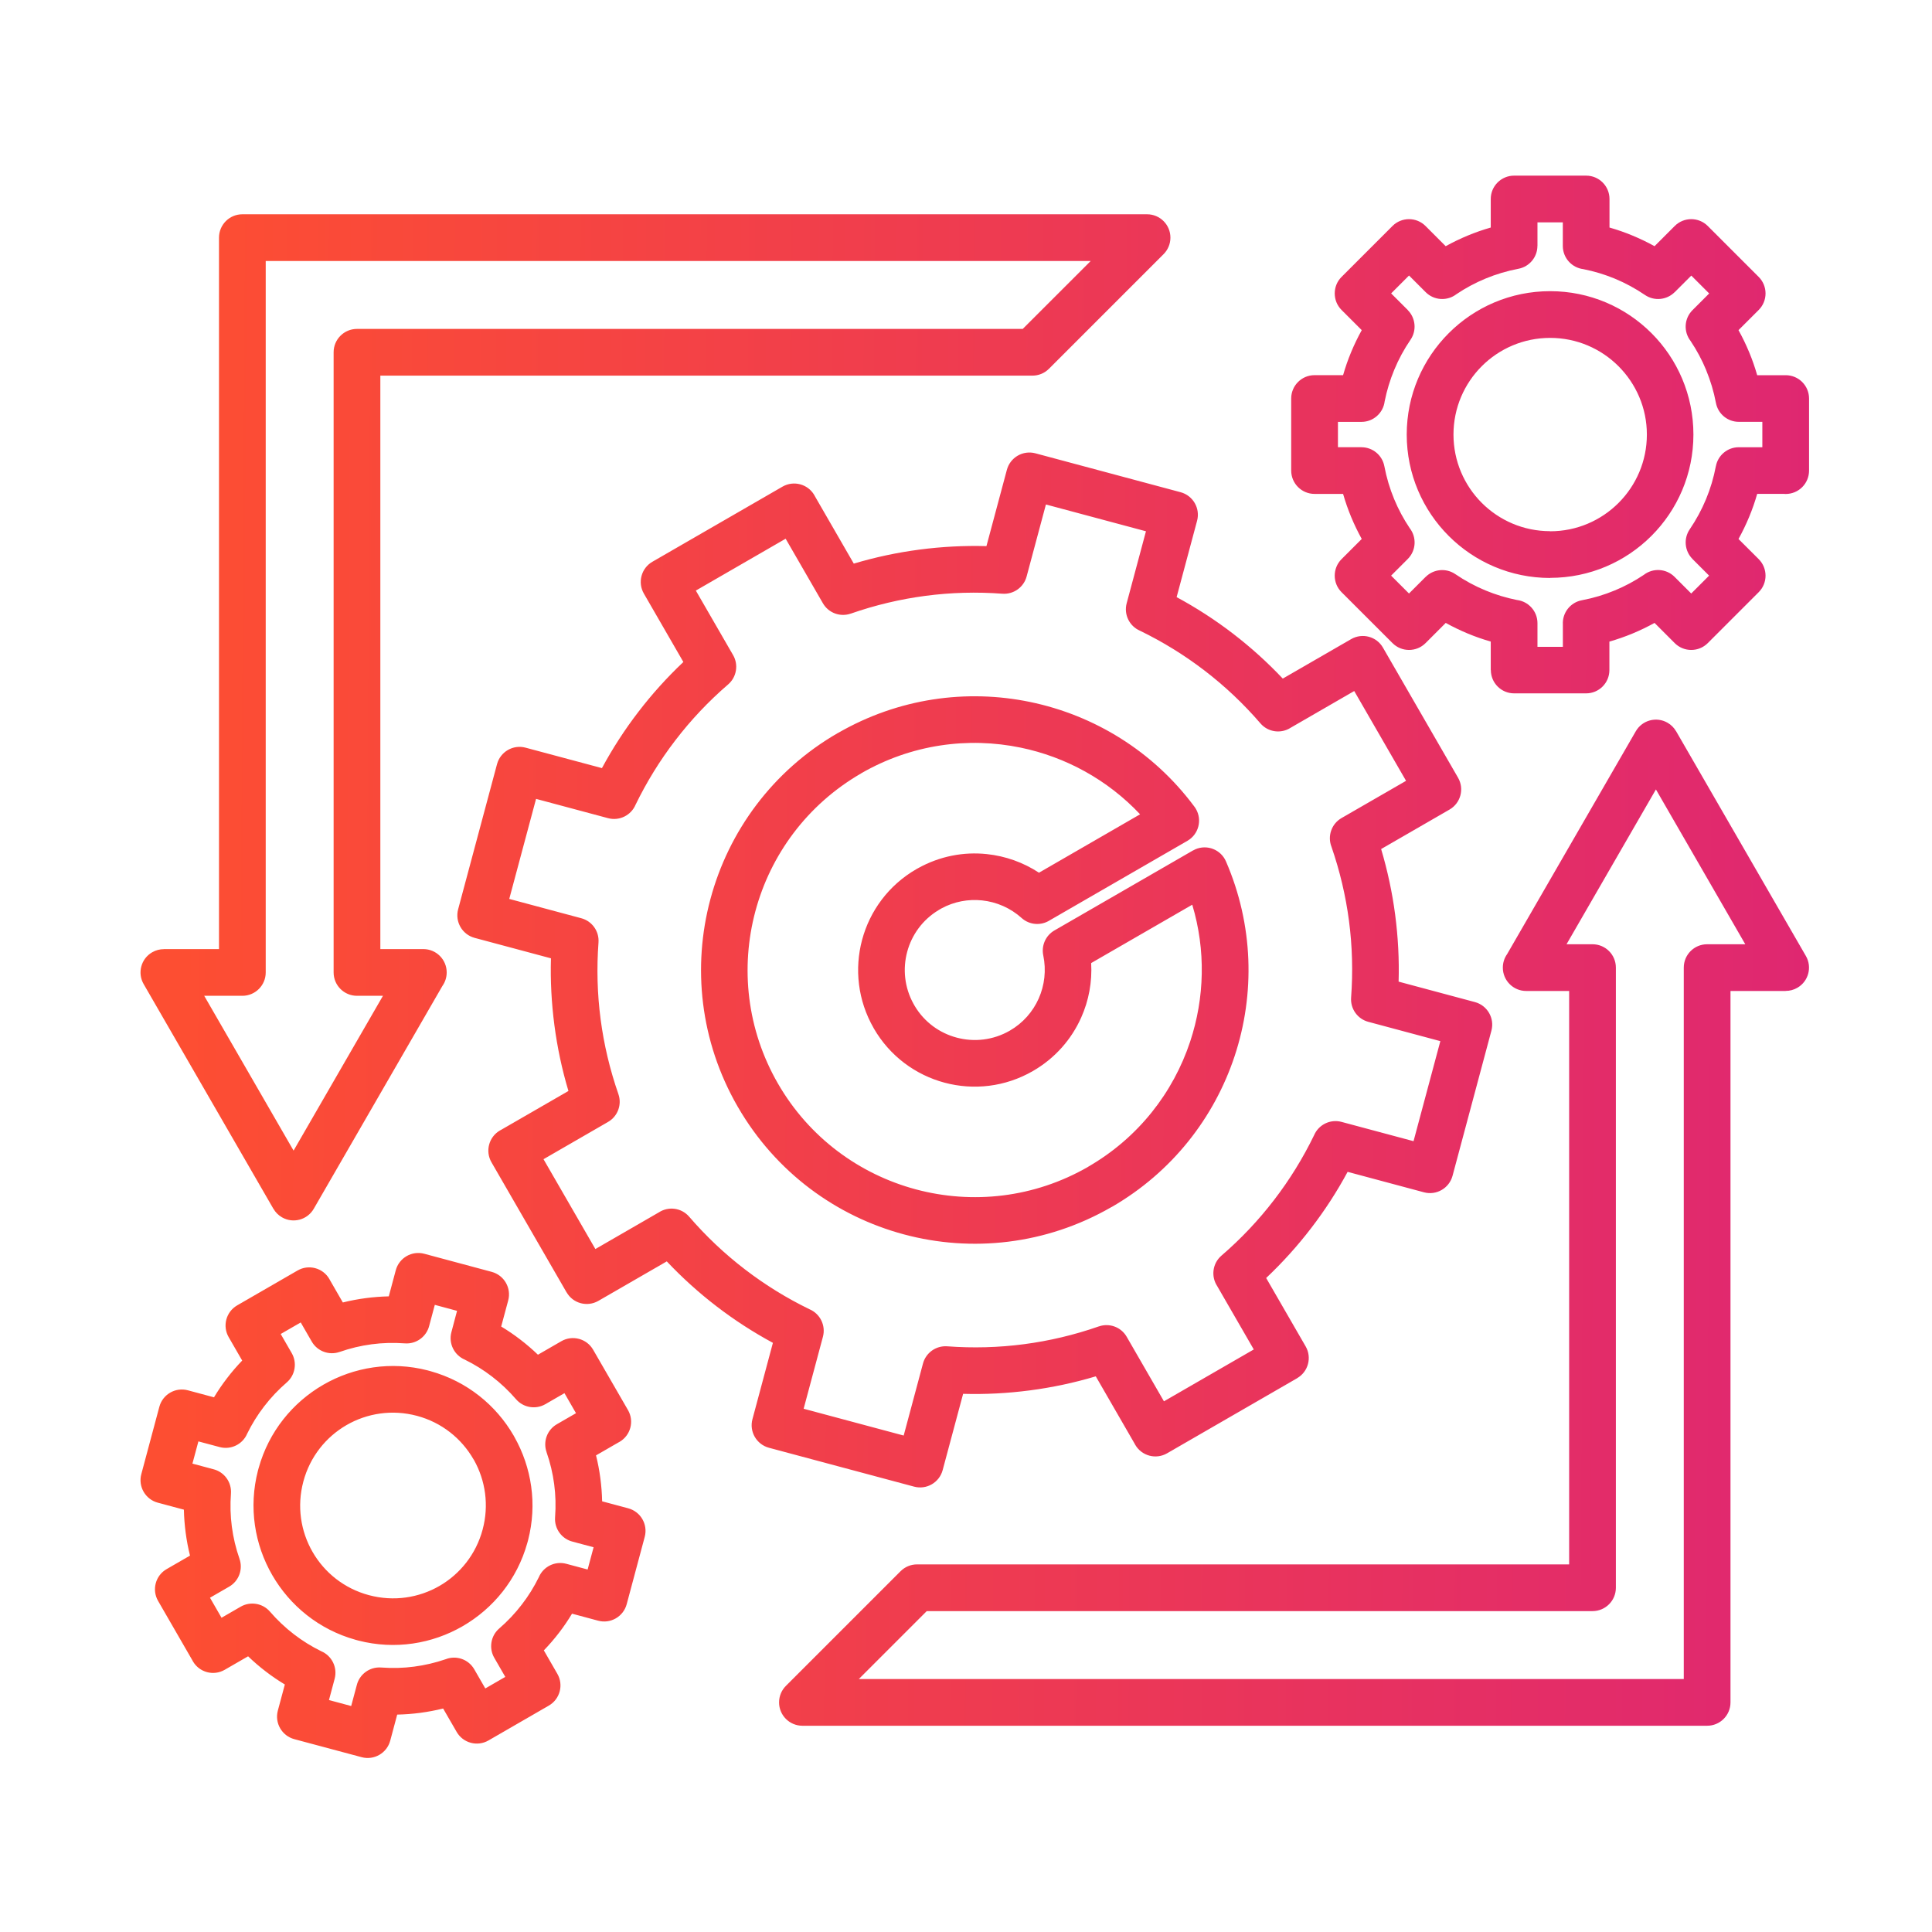 <svg width="110" height="110" viewBox="0 0 110 110" fill="none" xmlns="http://www.w3.org/2000/svg">
<path fill-rule="evenodd" clip-rule="evenodd" d="M78.738 36.87L83.015 44.279C83.382 44.913 83.165 45.724 82.533 46.091L78.636 48.341C79.002 49.572 79.269 50.82 79.434 52.075C79.601 53.351 79.668 54.628 79.631 55.89L83.975 57.054C84.684 57.245 85.105 57.972 84.915 58.681L82.702 66.944C82.512 67.653 81.784 68.075 81.075 67.885L76.728 66.72C76.126 67.837 75.432 68.909 74.651 69.925C73.882 70.928 73.027 71.879 72.09 72.764L74.34 76.661C74.703 77.294 74.486 78.101 73.855 78.466L73.857 78.468L66.449 82.745C65.814 83.112 65.003 82.895 64.636 82.262C64.623 82.238 64.61 82.213 64.596 82.188L62.389 78.363C61.155 78.732 59.907 78.996 58.651 79.161C57.374 79.329 56.099 79.395 54.836 79.359L53.671 83.703C53.481 84.411 52.754 84.833 52.045 84.643L43.782 82.43C43.073 82.24 42.651 81.512 42.841 80.803L44.006 76.456C42.889 75.852 41.817 75.16 40.8 74.379C39.797 73.609 38.847 72.754 37.964 71.818L34.067 74.067C33.434 74.43 32.626 74.214 32.262 73.583L32.26 73.585L27.983 66.177C27.616 65.542 27.833 64.731 28.465 64.364C28.49 64.351 28.515 64.337 28.539 64.324L32.364 62.116C31.995 60.883 31.731 59.635 31.566 58.379C31.399 57.102 31.332 55.827 31.369 54.563L27.025 53.399C26.316 53.209 25.895 52.481 26.084 51.772L28.298 43.509C28.488 42.8 29.216 42.379 29.924 42.569L34.272 43.733C34.876 42.616 35.568 41.544 36.349 40.528C37.118 39.525 37.971 38.577 38.908 37.691L36.66 33.798C36.293 33.163 36.51 32.352 37.143 31.985L44.551 27.708C45.186 27.342 45.997 27.558 46.364 28.191C46.377 28.216 46.39 28.24 46.404 28.265L48.611 32.09C49.844 31.721 51.093 31.457 52.349 31.292C53.626 31.125 54.901 31.058 56.164 31.094L57.327 26.751C57.517 26.042 58.245 25.62 58.953 25.81L67.217 28.024C67.925 28.214 68.347 28.942 68.157 29.65L66.992 33.998C68.11 34.602 69.181 35.293 70.198 36.074C71.201 36.844 72.151 37.699 73.036 38.636L76.933 36.386C77.566 36.023 78.374 36.239 78.738 36.87ZM13.799 12.2C13.064 12.2 12.469 12.795 12.469 13.53V54.037H9.328V54.041C9.102 54.041 8.872 54.098 8.663 54.22C8.028 54.586 7.812 55.4 8.18 56.032L15.568 68.827L15.57 68.825C15.682 69.021 15.847 69.19 16.056 69.31C16.691 69.674 17.5 69.456 17.865 68.821L25.188 56.137C25.342 55.92 25.433 55.654 25.433 55.367C25.433 54.632 24.838 54.037 24.103 54.037H21.655V21.387H58.782C59.122 21.387 59.462 21.258 59.723 20.997L66.242 14.478C66.487 14.237 66.639 13.901 66.639 13.53C66.639 12.795 66.044 12.2 65.309 12.2H13.799ZM62.1 14.86H15.129V55.367C15.129 56.102 14.534 56.697 13.799 56.697H11.627L16.715 65.511L21.804 56.697H20.326C19.59 56.697 18.995 56.102 18.995 55.367V20.057C18.995 19.322 19.59 18.727 20.326 18.727H58.231L62.1 14.86ZM95.43 41.632L95.428 41.634C95.316 41.438 95.151 41.269 94.942 41.149C94.307 40.784 93.498 41.003 93.133 41.638L85.81 54.322C85.656 54.539 85.565 54.805 85.565 55.092C85.565 55.827 86.16 56.422 86.895 56.422H89.341V89.07H52.214C51.874 89.07 51.534 89.199 51.273 89.46L44.754 95.979C44.509 96.22 44.357 96.556 44.357 96.927C44.357 97.662 44.952 98.257 45.687 98.257H97.197C97.933 98.257 98.527 97.662 98.527 96.927V56.422H101.67V56.418C101.896 56.418 102.126 56.361 102.335 56.239C102.97 55.873 103.186 55.059 102.818 54.427L95.43 41.632ZM99.369 53.762L94.281 44.947L89.192 53.762H90.671C91.406 53.762 92.001 54.356 92.001 55.092V90.4C92.001 91.135 91.406 91.73 90.671 91.73H52.765L48.898 95.597H95.867V55.092C95.867 54.356 96.462 53.762 97.197 53.762H99.369ZM86.207 10C85.472 10 84.877 10.595 84.877 11.33V12.955C84.431 13.082 83.994 13.236 83.57 13.411C83.137 13.591 82.717 13.793 82.312 14.017L81.163 12.867C80.644 12.348 79.8 12.348 79.282 12.867L76.382 15.767C75.864 16.285 75.864 17.129 76.382 17.648L77.532 18.797C77.308 19.202 77.106 19.62 76.926 20.053C76.749 20.479 76.597 20.914 76.47 21.36H74.845C74.11 21.36 73.515 21.955 73.515 22.69V26.791C73.515 27.526 74.11 28.121 74.845 28.121H76.47C76.597 28.567 76.751 29.004 76.926 29.428C77.106 29.861 77.308 30.281 77.532 30.686L76.382 31.835C75.864 32.354 75.864 33.198 76.382 33.716L79.284 36.616C79.802 37.135 80.646 37.135 81.165 36.616L82.314 35.466C82.719 35.69 83.137 35.892 83.57 36.072C83.996 36.249 84.431 36.401 84.877 36.528V38.153H84.883C84.883 38.884 85.476 39.477 86.207 39.477H90.308C91.039 39.477 91.632 38.884 91.632 38.153V36.53C92.081 36.401 92.517 36.249 92.945 36.072C93.378 35.892 93.798 35.69 94.203 35.466L95.352 36.616C95.871 37.135 96.715 37.135 97.233 36.616L100.133 33.716C100.652 33.198 100.652 32.354 100.133 31.835L98.983 30.688C99.207 30.283 99.409 29.865 99.589 29.432C99.766 29.006 99.92 28.567 100.047 28.119H101.552C101.59 28.123 101.63 28.125 101.67 28.125C102.405 28.125 103 27.53 103 26.794V22.692C103 21.957 102.405 21.362 101.67 21.362H100.047C99.918 20.912 99.766 20.475 99.589 20.049H99.588C99.409 19.618 99.207 19.2 98.983 18.797L100.133 17.648C100.652 17.129 100.652 16.285 100.133 15.767L97.233 12.867C96.715 12.348 95.871 12.348 95.352 12.867L94.203 14.017C93.798 13.793 93.38 13.591 92.945 13.411C92.521 13.234 92.084 13.082 91.638 12.955V11.33C91.638 10.595 91.043 10 90.308 10H86.207ZM88.978 12.66H87.537V14H87.534C87.534 14.627 87.089 15.183 86.451 15.303C85.799 15.427 85.172 15.615 84.577 15.862C84 16.101 83.447 16.397 82.926 16.747C82.404 17.152 81.651 17.114 81.172 16.635L80.224 15.687L79.206 16.705L80.154 17.653L80.152 17.655C80.595 18.098 80.674 18.807 80.31 19.343C79.941 19.884 79.629 20.458 79.381 21.06C79.145 21.63 78.961 22.229 78.837 22.85C78.757 23.509 78.197 24.02 77.517 24.02H76.177V25.461H77.517V25.464C78.144 25.464 78.7 25.909 78.82 26.547C78.944 27.199 79.132 27.826 79.379 28.421C79.618 28.998 79.915 29.551 80.264 30.072C80.669 30.595 80.631 31.347 80.152 31.826L79.204 32.774L80.222 33.792L81.17 32.844L81.172 32.846C81.615 32.403 82.324 32.324 82.86 32.688C83.401 33.057 83.975 33.369 84.577 33.617C85.147 33.853 85.746 34.037 86.367 34.161C87.026 34.241 87.537 34.801 87.537 35.481V36.827H88.983V35.554C88.947 34.898 89.401 34.301 90.064 34.176C90.716 34.053 91.343 33.864 91.938 33.617C92.516 33.378 93.069 33.082 93.589 32.732C94.112 32.327 94.864 32.365 95.343 32.844L96.291 33.792L97.309 32.774L96.361 31.826L96.363 31.824C95.921 31.381 95.841 30.672 96.206 30.137C96.574 29.595 96.886 29.021 97.135 28.419C97.382 27.824 97.57 27.197 97.693 26.546H97.695C97.809 25.93 98.349 25.464 98.997 25.464H100.34V24.018H99C98.373 24.018 97.817 23.574 97.697 22.936C97.575 22.291 97.385 21.664 97.138 21.066H97.14L97.138 21.062C96.899 20.484 96.603 19.933 96.253 19.411C95.848 18.888 95.884 18.136 96.365 17.657L97.313 16.709L96.295 15.691L95.347 16.639L95.345 16.637C94.902 17.079 94.193 17.159 93.657 16.794C93.116 16.426 92.54 16.114 91.94 15.865C91.37 15.63 90.771 15.447 90.15 15.324C89.491 15.244 88.98 14.684 88.98 14.003V12.66H88.978ZM88.258 16.578C86.004 16.578 83.962 17.492 82.485 18.97C81.007 20.448 80.093 22.489 80.093 24.742C80.093 26.996 81.007 29.038 82.485 30.515C83.963 31.993 86.004 32.907 88.258 32.907V32.901C92.763 32.901 96.416 29.247 96.416 24.742C96.416 22.485 95.504 20.445 94.03 18.97C92.554 17.492 90.513 16.578 88.258 16.578ZM88.258 19.238C86.738 19.238 85.362 19.854 84.366 20.849C83.371 21.845 82.755 23.221 82.755 24.741C82.755 26.261 83.371 27.636 84.366 28.632C85.362 29.627 86.738 30.243 88.258 30.243V30.249C91.3 30.249 93.766 27.782 93.766 24.741C93.766 23.224 93.148 21.849 92.149 20.849C91.153 19.854 89.778 19.238 88.258 19.238ZM24.16 71.385C23.451 71.195 22.723 71.616 22.533 72.325L22.136 73.809C21.697 73.819 21.258 73.853 20.823 73.91C20.383 73.969 19.947 74.05 19.52 74.157L18.792 72.895C18.779 72.87 18.767 72.846 18.752 72.821C18.386 72.186 17.572 71.97 16.94 72.338L13.504 74.322C12.87 74.689 12.653 75.502 13.022 76.135L13.789 77.465C13.483 77.782 13.195 78.116 12.925 78.47C12.659 78.816 12.412 79.178 12.184 79.557L10.698 79.158C9.989 78.968 9.262 79.389 9.072 80.098L8.046 83.93C7.856 84.639 8.277 85.367 8.986 85.557L10.47 85.954C10.479 86.393 10.514 86.832 10.571 87.267C10.63 87.708 10.711 88.143 10.818 88.57L9.488 89.338C8.853 89.703 8.635 90.512 8.999 91.147L10.943 94.514C10.956 94.538 10.968 94.563 10.983 94.588C11.35 95.222 12.163 95.439 12.796 95.07L14.126 94.303C14.443 94.609 14.777 94.897 15.131 95.167C15.477 95.433 15.839 95.68 16.218 95.908L15.819 97.394C15.629 98.103 16.05 98.831 16.759 99.021L20.591 100.047C21.3 100.237 22.028 99.815 22.218 99.106L22.615 97.622C23.054 97.613 23.493 97.579 23.928 97.522C24.369 97.463 24.802 97.381 25.23 97.276L26.001 98.61C26.368 99.245 27.181 99.461 27.814 99.093L31.249 97.109C31.883 96.743 32.1 95.929 31.731 95.296L30.964 93.966C31.27 93.649 31.558 93.315 31.828 92.963C32.094 92.618 32.341 92.255 32.569 91.876L34.055 92.275C34.764 92.466 35.492 92.044 35.682 91.335L36.708 87.503C36.898 86.794 36.476 86.066 35.767 85.876L34.283 85.479C34.274 85.04 34.239 84.601 34.182 84.166C34.124 83.725 34.042 83.29 33.935 82.863L35.197 82.135C35.222 82.122 35.246 82.11 35.271 82.095C35.906 81.728 36.122 80.915 35.754 80.282L33.77 76.847C33.404 76.213 32.59 75.996 31.957 76.365L30.628 77.132C30.31 76.826 29.974 76.537 29.622 76.268C29.277 76.002 28.914 75.755 28.536 75.527L28.935 74.041C29.125 73.332 28.703 72.604 27.994 72.414L24.16 71.385ZM26.022 74.634L24.756 74.293L24.439 75.477C24.289 76.097 23.708 76.536 23.05 76.486C22.406 76.439 21.775 76.456 21.167 76.537C20.54 76.619 19.927 76.767 19.334 76.975V76.973C18.745 77.18 18.072 76.944 17.749 76.382L17.122 75.295L15.982 75.952L16.609 77.039C16.922 77.579 16.818 78.284 16.33 78.707C15.857 79.116 15.421 79.574 15.036 80.077C14.667 80.556 14.344 81.075 14.072 81.63C13.818 82.228 13.155 82.562 12.509 82.391L11.296 82.067L10.956 83.332L12.14 83.649C12.76 83.799 13.198 84.381 13.149 85.038C13.102 85.682 13.119 86.313 13.2 86.921C13.282 87.548 13.43 88.162 13.637 88.755H13.636C13.843 89.344 13.607 90.016 13.045 90.339L11.956 90.968L12.613 92.108L13.702 91.479C14.242 91.166 14.947 91.27 15.37 91.759C15.779 92.232 16.237 92.667 16.74 93.053C17.219 93.421 17.738 93.744 18.293 94.016C18.891 94.27 19.225 94.934 19.054 95.58L18.73 96.794L19.995 97.134L20.312 95.95C20.462 95.331 21.044 94.892 21.701 94.941C22.345 94.989 22.976 94.972 23.584 94.89C24.194 94.81 24.793 94.668 25.372 94.47C25.972 94.234 26.67 94.466 27.002 95.042L27.631 96.133L28.769 95.475L28.142 94.388C27.829 93.849 27.933 93.144 28.422 92.72C28.895 92.312 29.33 91.854 29.715 91.35C30.084 90.871 30.407 90.353 30.679 89.798C30.933 89.199 31.596 88.863 32.242 89.036L33.457 89.361L33.797 88.095L32.613 87.778C31.994 87.628 31.555 87.047 31.604 86.389C31.652 85.745 31.634 85.114 31.553 84.506C31.471 83.881 31.323 83.266 31.116 82.673H31.118C30.911 82.084 31.146 81.411 31.709 81.088L32.795 80.461L32.138 79.321L31.051 79.948C30.512 80.261 29.807 80.157 29.383 79.669C28.974 79.196 28.517 78.76 28.013 78.375C27.534 78.006 27.015 77.683 26.463 77.412C25.864 77.157 25.528 76.494 25.701 75.848L26.022 74.634ZM24.511 78.069C24.46 78.052 24.407 78.037 24.352 78.025C22.264 77.487 20.149 77.837 18.41 78.84C16.67 79.845 15.307 81.502 14.728 83.579C14.711 83.63 14.696 83.685 14.684 83.739C14.147 85.827 14.496 87.942 15.501 89.68C16.506 91.421 18.163 92.783 20.24 93.362C20.291 93.379 20.346 93.395 20.4 93.406C22.488 93.944 24.602 93.594 26.341 92.589C28.081 91.584 29.444 89.927 30.023 87.85C30.04 87.799 30.056 87.744 30.067 87.691C30.597 85.633 30.265 83.549 29.294 81.825C29.28 81.799 29.265 81.77 29.25 81.744C28.247 80.007 26.59 78.648 24.511 78.069ZM26.953 83.076C26.276 81.905 25.154 80.991 23.744 80.613C22.33 80.235 20.899 80.463 19.729 81.139C18.562 81.814 17.65 82.937 17.272 84.349V84.35C16.894 85.764 17.122 87.195 17.799 88.365C18.473 89.532 19.594 90.444 21.006 90.822H21.008C22.421 91.2 23.852 90.972 25.022 90.296C26.189 89.621 27.101 88.498 27.479 87.087V87.085C27.852 85.698 27.637 84.293 26.991 83.136C26.977 83.115 26.964 83.094 26.953 83.076ZM80.055 44.457L77.104 39.344L73.489 41.432C72.941 41.788 72.204 41.695 71.765 41.187C70.8 40.066 69.734 39.063 68.587 38.183C67.433 37.298 66.2 36.54 64.91 35.913C64.311 35.658 63.975 34.995 64.148 34.347L65.246 30.249L59.55 28.723L58.452 32.821C58.292 33.426 57.72 33.849 57.074 33.804C55.613 33.695 54.142 33.733 52.691 33.925C51.26 34.113 49.835 34.45 48.437 34.938V34.936C47.848 35.143 47.175 34.908 46.852 34.345L44.731 30.672L39.618 33.625L41.739 37.298C42.053 37.837 41.948 38.542 41.46 38.966C40.339 39.931 39.335 40.997 38.456 42.145C37.57 43.298 36.812 44.531 36.185 45.821C35.931 46.42 35.267 46.756 34.62 46.583L30.521 45.485L28.995 51.181L33.094 52.28C33.698 52.439 34.122 53.011 34.076 53.657C33.968 55.12 34.006 56.589 34.198 58.041C34.386 59.471 34.722 60.896 35.21 62.295H35.209C35.416 62.884 35.18 63.556 34.618 63.879L30.945 66L33.898 71.115L37.513 69.027C38.06 68.671 38.798 68.764 39.237 69.272C40.202 70.393 41.268 71.394 42.415 72.274C43.569 73.159 44.802 73.919 46.092 74.544C46.69 74.799 47.027 75.462 46.854 76.11L45.756 80.208L51.452 81.734L52.55 77.636C52.71 77.031 53.282 76.608 53.928 76.653C55.391 76.762 56.859 76.724 58.311 76.532C59.74 76.344 61.167 76.007 62.565 75.519V75.521C63.154 75.314 63.827 75.549 64.15 76.112L66.27 79.785L71.385 76.832L69.297 73.216C68.942 72.669 69.035 71.932 69.542 71.493C70.663 70.528 71.666 69.462 72.546 68.314C73.432 67.161 74.19 65.928 74.817 64.638C75.071 64.039 75.734 63.703 76.382 63.876L80.481 64.974L82.007 59.278L77.908 58.179C77.304 58.02 76.88 57.448 76.926 56.802C77.034 55.339 76.996 53.87 76.804 52.416C76.618 51.003 76.287 49.595 75.808 48.21C75.573 47.609 75.805 46.91 76.379 46.578L80.055 44.457ZM62.126 54.833C62.189 55.901 61.992 56.967 61.558 57.936C61.009 59.169 60.076 60.248 58.813 60.978C57.224 61.896 55.417 62.082 53.779 61.643C52.138 61.204 50.665 60.138 49.749 58.55L49.748 58.546C48.832 56.958 48.646 55.151 49.084 53.513C49.523 51.871 50.589 50.399 52.178 49.483C52.206 49.468 52.233 49.452 52.261 49.437C53.502 48.744 54.868 48.489 56.181 48.628C57.239 48.738 58.262 49.101 59.155 49.688L64.912 46.363C63.061 44.395 60.671 43.095 58.114 42.567C55.115 41.947 51.889 42.38 49.031 44.03L49.033 44.032C45.942 45.818 43.865 48.687 43.008 51.883C42.151 55.082 42.512 58.607 44.296 61.698C46.079 64.786 48.95 66.861 52.147 67.718C55.345 68.574 58.87 68.213 61.959 66.431L61.957 66.429C64.813 64.78 66.802 62.204 67.764 59.3C68.587 56.815 68.659 54.094 67.882 51.51L62.126 54.833ZM59.138 56.855C58.807 57.598 58.248 58.246 57.494 58.681C56.542 59.23 55.455 59.342 54.465 59.076C53.504 58.82 52.639 58.204 52.089 57.29C52.064 57.243 52.037 57.195 52.009 57.15C51.494 56.215 51.393 55.158 51.651 54.195C51.908 53.233 52.524 52.369 53.438 51.818C53.495 51.789 53.548 51.757 53.599 51.723C54.331 51.326 55.136 51.183 55.913 51.265C56.74 51.352 57.532 51.696 58.165 52.266C58.619 52.675 59.278 52.713 59.77 52.398L67.608 47.872C68.243 47.505 68.459 46.692 68.091 46.059C68.055 45.996 68.015 45.939 67.971 45.884C65.634 42.757 62.28 40.718 58.647 39.967C55.041 39.221 51.156 39.745 47.713 41.733L47.709 41.734L47.707 41.733C43.981 43.883 41.479 47.343 40.447 51.195C39.417 55.037 39.852 59.276 41.995 62.998L42.022 63.043C44.177 66.758 47.627 69.253 51.467 70.281C55.309 71.311 59.548 70.875 63.27 68.732L63.291 68.721L63.293 68.723C66.738 66.733 69.136 63.629 70.295 60.129C71.465 56.595 71.366 52.652 69.802 49.046C69.514 48.375 68.733 48.065 68.062 48.354C68.015 48.375 67.967 48.398 67.923 48.425L67.921 48.423L60.032 52.977C59.523 53.272 59.284 53.855 59.4 54.4C59.575 55.236 59.476 56.097 59.138 56.855Z" fill="url(#paint0_linear_4177_7492)"/>
<defs>
<linearGradient id="paint0_linear_4177_7492" x1="103.31" y1="64.956" x2="10.047" y2="64.405" gradientUnits="userSpaceOnUse">
<stop stop-color="#DF2771"/>
<stop offset="1" stop-color="#FD4E32"/>
</linearGradient>
</defs>
</svg>
